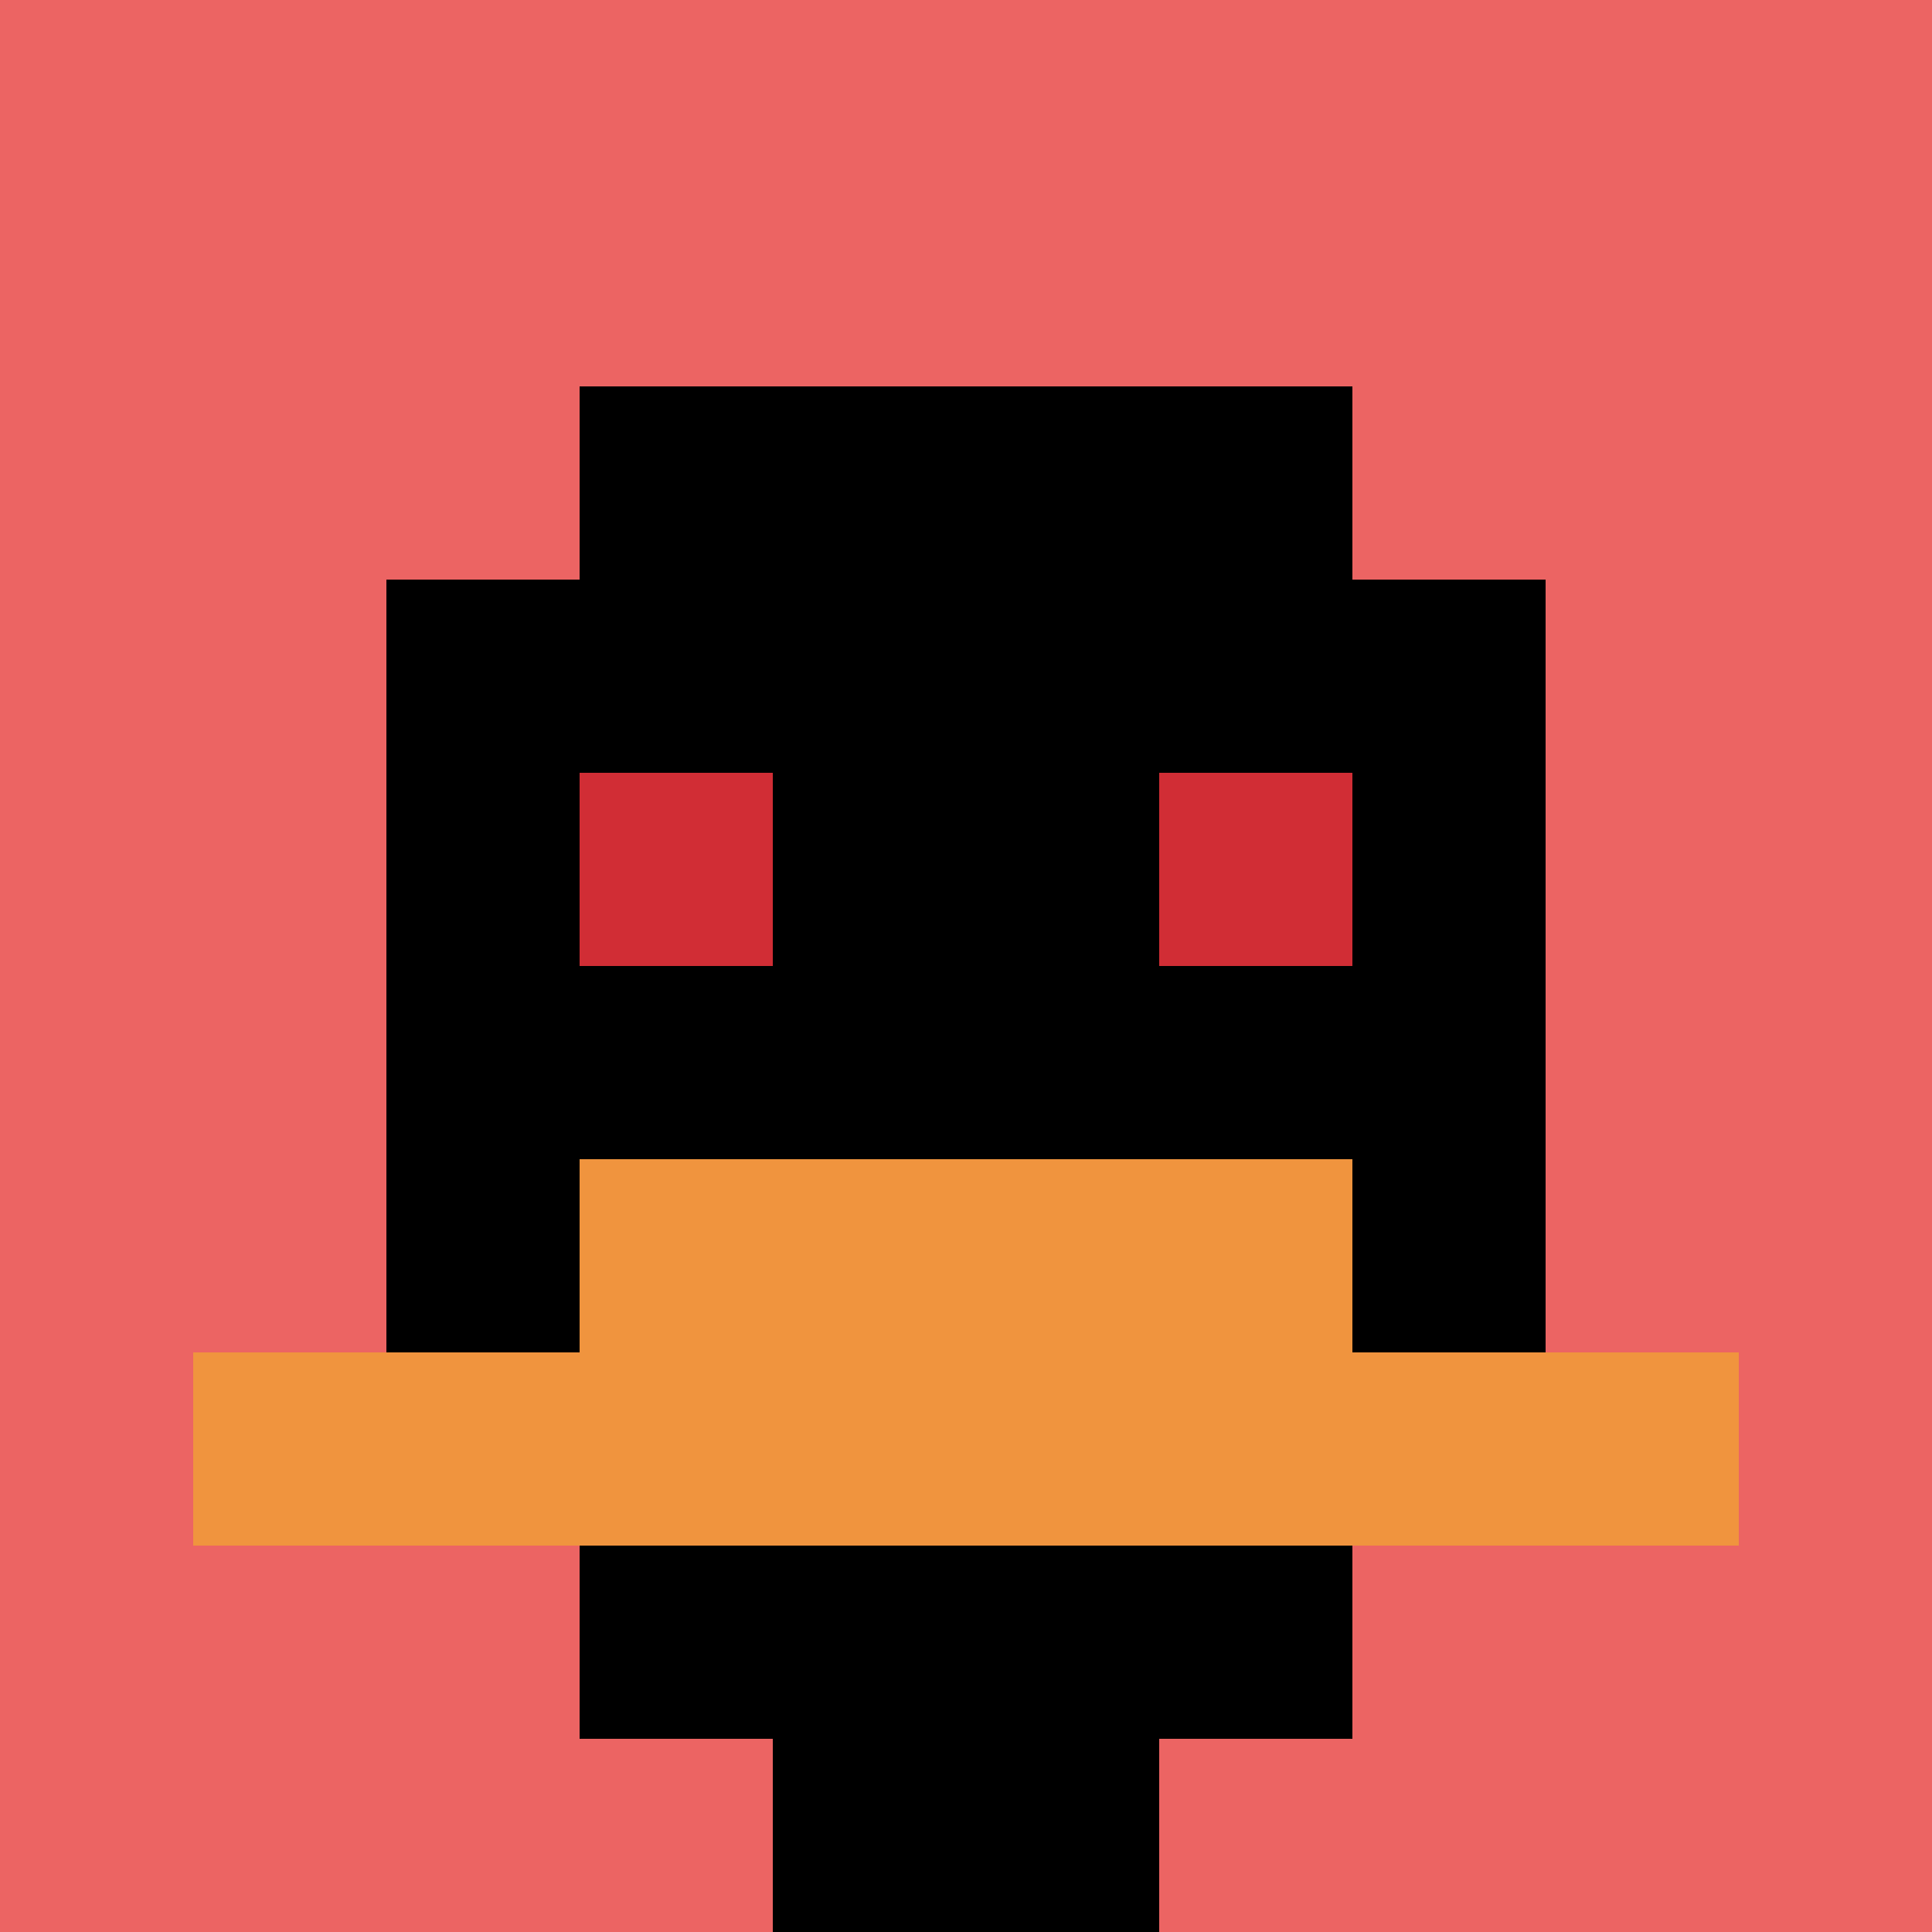 <svg xmlns="http://www.w3.org/2000/svg" version="1.1" width="777" height="777"><title>'goose-pfp-837266' by Dmitri Cherniak</title><desc>seed=837266
backgroundColor=#ffa200
padding=20
innerPadding=0
timeout=500
dimension=1
border=false
Save=function(){return n.handleSave()}
frame=1

Rendered at Sun Sep 15 2024 17:14:16 GMT+0800 (台北標準時間)
Generated in 1ms
</desc><defs></defs><rect width="100%" height="100%" fill="#ffa200"></rect><g><g id="0-0"><rect x="0" y="0" height="777" width="777" fill="#EC6463"></rect><g><rect id="0-0-3-2-4-7" x="233.1" y="155.4" width="310.8" height="543.9" fill="#000000"></rect><rect id="0-0-2-3-6-5" x="155.4" y="233.1" width="466.2" height="388.5" fill="#000000"></rect><rect id="0-0-4-8-2-2" x="310.8" y="621.6" width="155.4" height="155.4" fill="#000000"></rect><rect id="0-0-1-7-8-1" x="77.7" y="543.9" width="621.6" height="77.7" fill="#F0943E"></rect><rect id="0-0-3-6-4-2" x="233.1" y="466.2" width="310.8" height="155.4" fill="#F0943E"></rect><rect id="0-0-3-4-1-1" x="233.1" y="310.8" width="77.7" height="77.7" fill="#D12D35"></rect><rect id="0-0-6-4-1-1" x="466.2" y="310.8" width="77.7" height="77.7" fill="#D12D35"></rect></g><rect x="0" y="0" stroke="white" stroke-width="0" height="777" width="777" fill="none"></rect></g></g></svg>